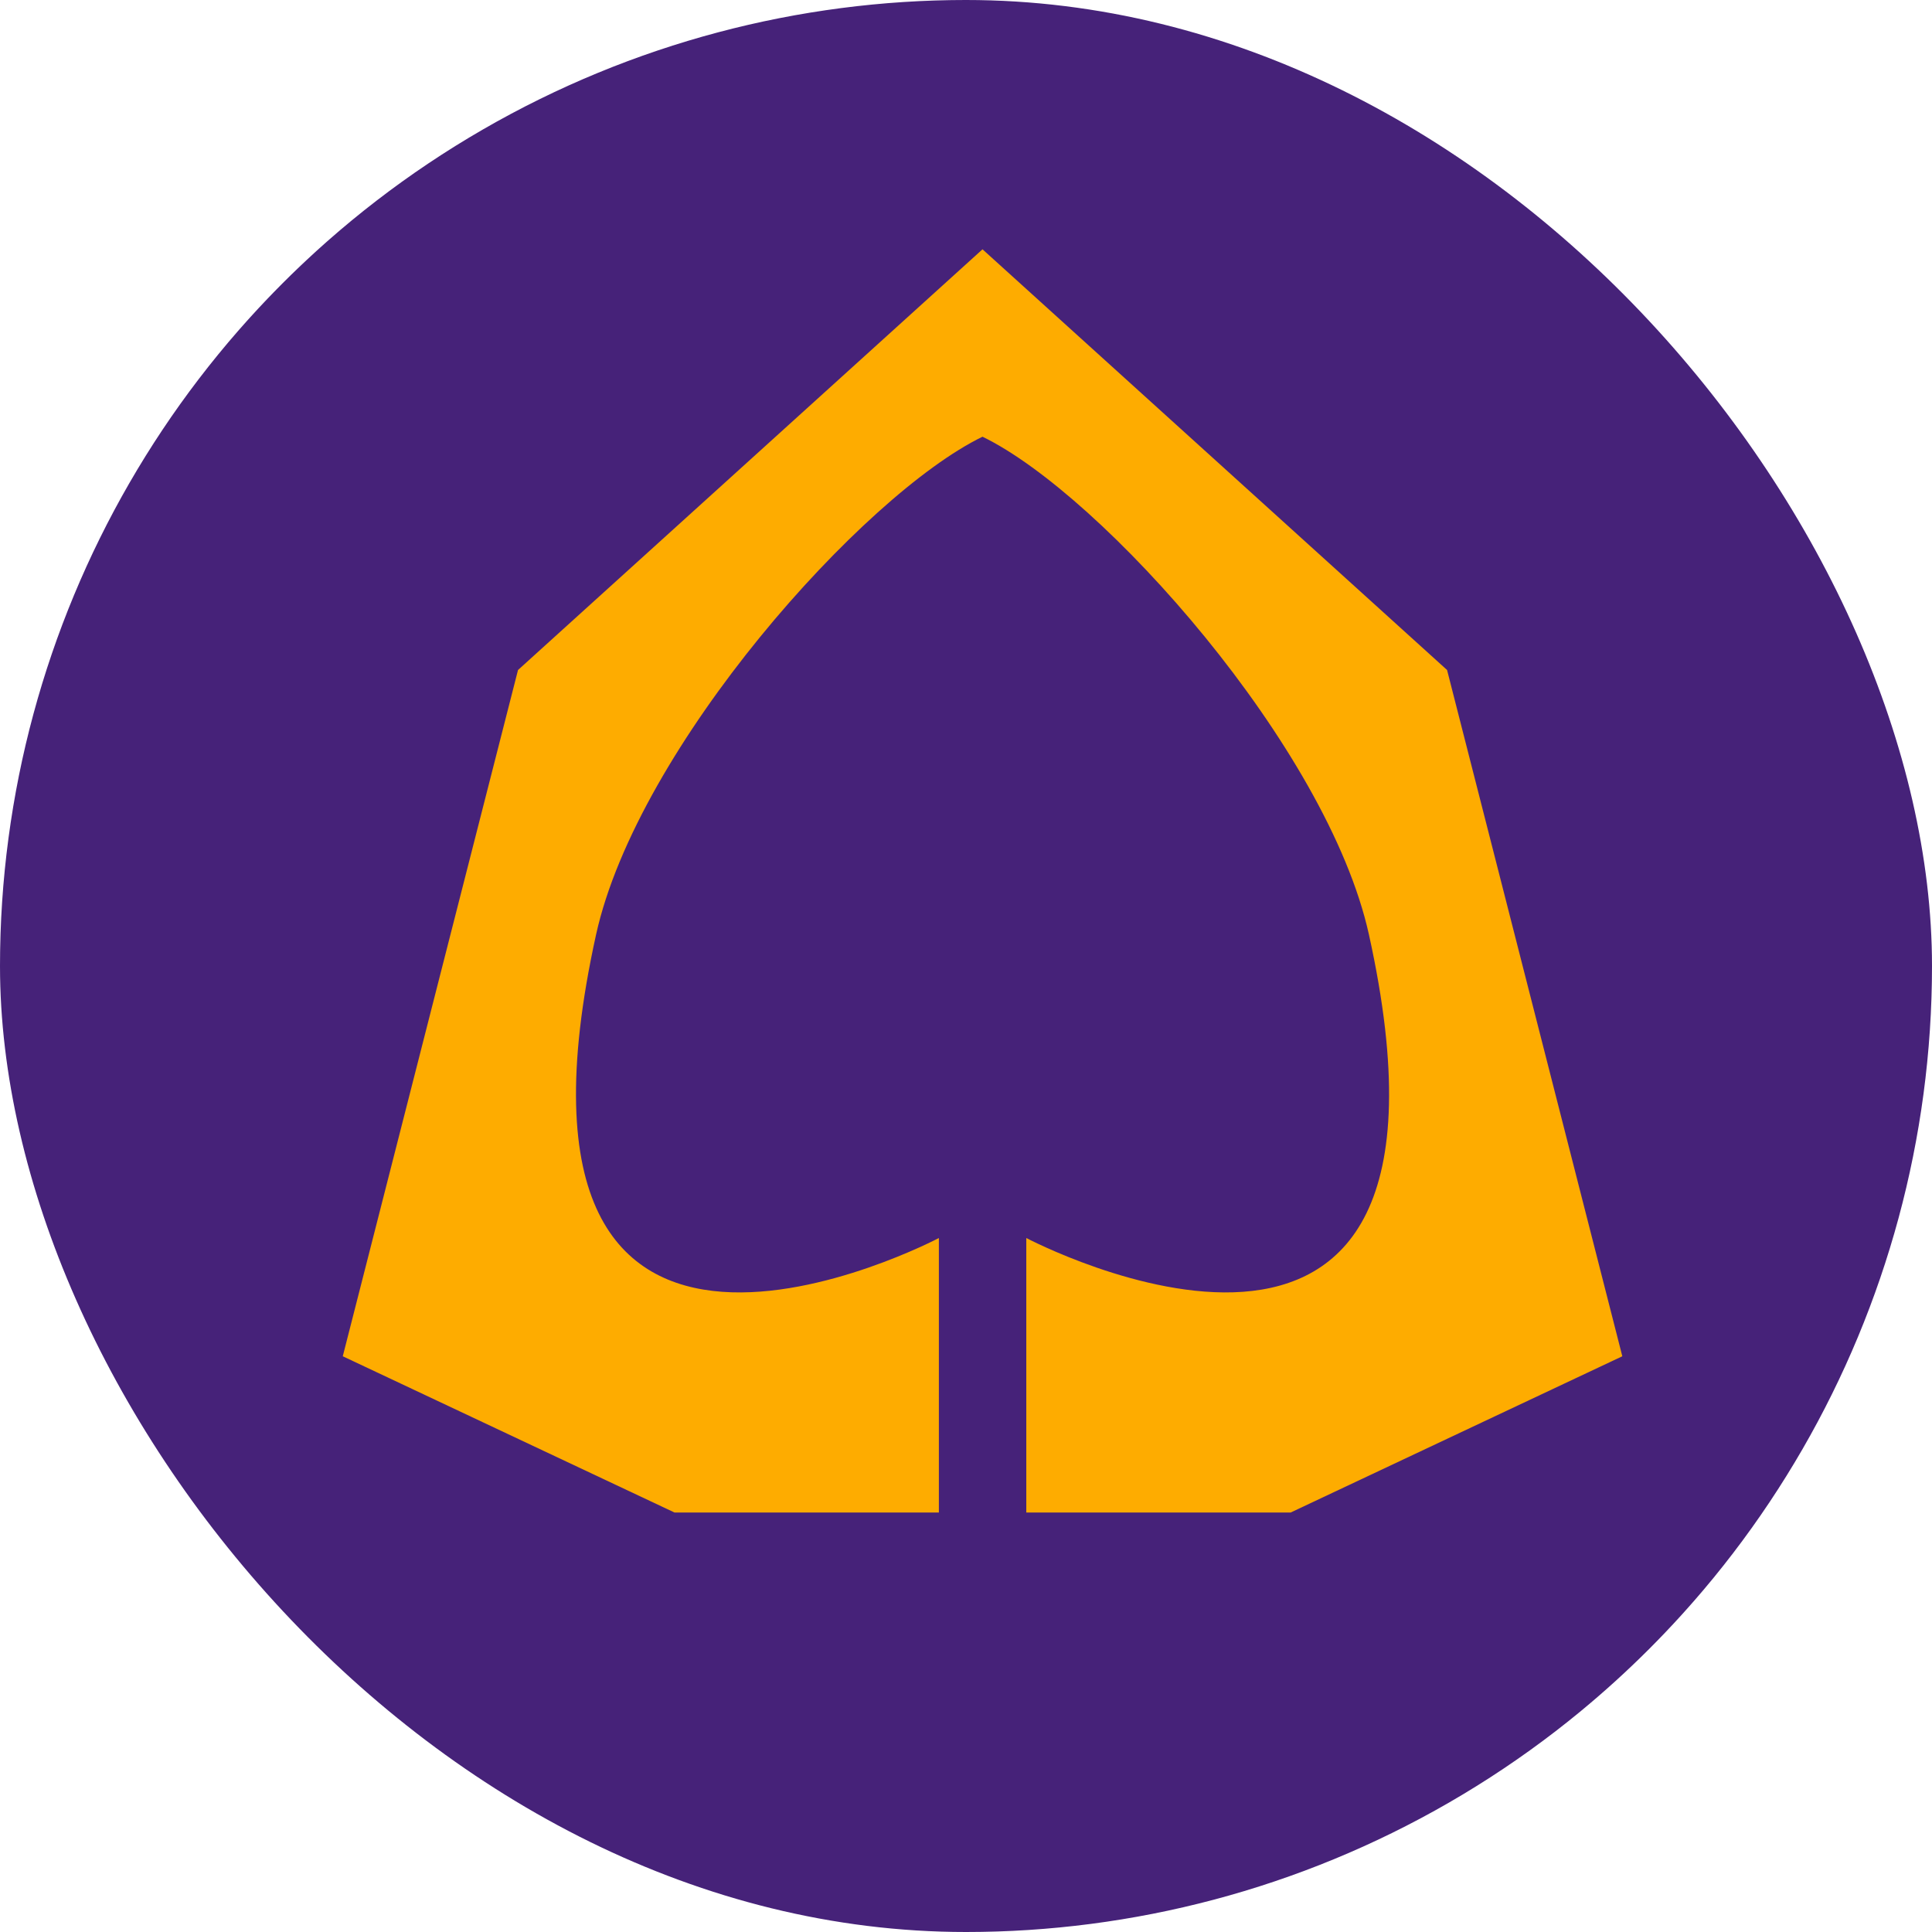 <?xml version="1.0" encoding="UTF-8"?>
<svg xmlns="http://www.w3.org/2000/svg" width="24" height="24" viewBox="0 0 24 24" fill="none">
  <g clip-path="url(#clip0_4928_7422)">
    <circle cx="12" cy="12" r="12" fill="#462279"></circle>
    <path d="M12.205 3.097L6.435 8.323L4.258 16.848L8.379 18.789H11.663V15.379C11.663 15.379 5.903 18.418 7.405 11.608C7.92 9.28 10.72 6.146 12.205 5.425C13.692 6.146 16.49 9.28 17.005 11.608C18.51 18.418 12.749 15.379 12.749 15.379V18.789H16.033L20.153 16.848L17.976 8.323L12.205 3.097Z" fill="#FEAC00"></path>
  </g>
  <defs>
    <clipPath id="clip0_4928_7422">
      <rect width="24" height="24" rx="12" fill="white"></rect>
    </clipPath>
  </defs>
</svg>
